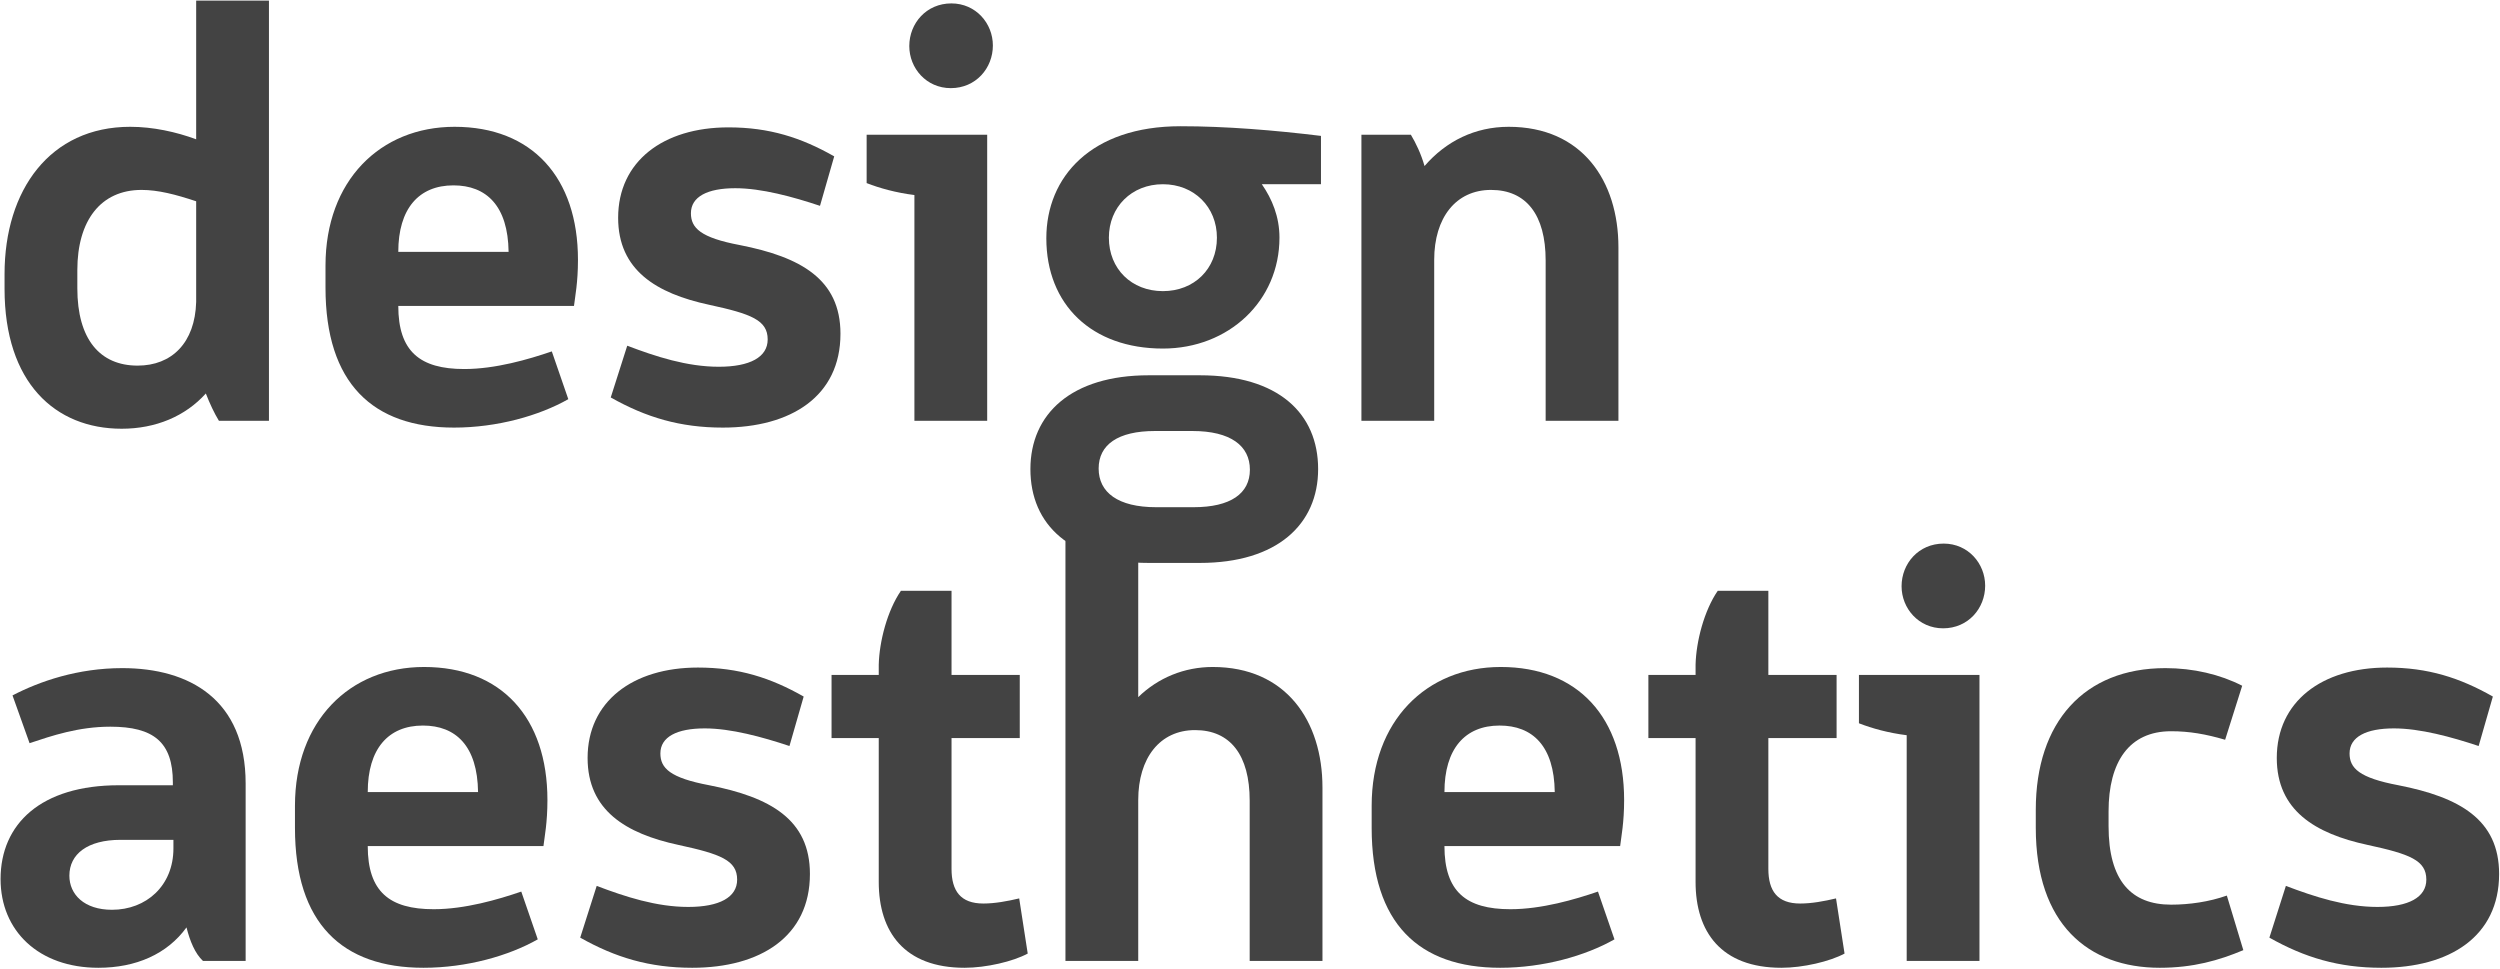 <svg width="1319" height="511" viewBox="0 0 1319 511" fill="none" xmlns="http://www.w3.org/2000/svg">
<path d="M141.9 0.3V222H115.5C113.1 218.1 110.7 213 108.6 207.6C97.8 219.6 82.2 226.2 64.2 226.2C29.1 226.2 2.4 201.9 2.4 152.4V144.6C2.4 100.2 26.4 66.9 68.7 66.9C80.7 66.9 93 69.6 103.5 73.5V0.3H141.9ZM40.8 142.5V152.1C40.8 179.1 52.8 192.9 72.6 192.9C90.6 192.9 102.9 180.9 103.5 159.3V106.2C92.7 102.6 83.4 100.2 74.7 100.2C53.1 100.2 40.8 116.4 40.8 142.5Z" fill="#434343"/>
<path d="M302.836 161.4H210.136C210.136 185.4 221.536 194.7 244.936 194.7C261.436 194.7 278.836 189.6 291.136 185.4L299.836 210.6C284.536 219.3 262.336 225.6 239.536 225.6C196.636 225.6 171.736 202.2 171.736 151.8V140.1C171.736 95.4 200.536 66.9 239.836 66.9C280.636 66.9 304.936 93.6 304.936 137.1C304.936 149.1 303.436 156.3 302.836 161.4ZM239.236 97.8C220.936 97.8 210.136 110.1 210.136 132.9H268.336C268.036 108.6 256.636 97.8 239.236 97.8Z" fill="#434343"/>
<path d="M440.13 82.5L432.63 108.6C418.23 103.8 401.73 99.3 387.93 99.3C373.23 99.3 364.53 103.8 364.53 112.5C364.53 120.3 369.63 125.4 390.33 129.3C422.43 135.6 443.43 147.3 443.43 176.1C443.43 209.1 417.33 225.6 381.33 225.6C358.83 225.6 340.83 220.2 322.23 209.7L330.93 182.4C345.93 188.1 362.43 193.5 379.23 193.5C395.73 193.5 405.03 188.4 405.03 179.1C405.03 168.9 396.33 165.6 374.13 160.8C346.23 154.8 326.13 142.5 326.13 114.9C326.13 85.2 349.83 67.2 384.33 67.2C405.93 67.2 422.73 72.6 440.13 82.5Z" fill="#434343"/>
<path d="M520.84 71.1V222H482.44V102.9C472.84 101.7 464.14 99.3 457.24 96.6V71.1H520.84ZM479.74 24.3C479.74 12.3 488.74 1.8 501.94 1.8C514.84 1.8 523.84 12.3 523.84 24C523.84 36 514.84 46.5 501.64 46.5C488.74 46.5 479.74 36 479.74 24.3Z" fill="#434343"/>
<path d="M543.645 247.5C543.645 218.4 565.245 198 606.045 198H633.045C674.445 198 695.445 218.1 695.445 247.5C695.445 276.6 673.845 297 633.045 297H606.045C564.645 297 543.645 276.9 543.645 247.5ZM552.045 125.7C552.045 93.3 575.745 66.6 622.845 66.6C646.845 66.6 672.345 68.7 696.945 71.7V97.2H665.745C671.145 105 675.045 114.3 675.045 125.4C675.045 158.7 648.345 183.9 613.545 183.9C576.045 183.9 552.045 160.8 552.045 125.7ZM629.145 227.4H609.345C589.845 227.4 579.645 234.6 579.645 247.2C579.645 259.8 589.845 267.6 609.945 267.6H629.745C649.245 267.6 659.445 260.4 659.445 247.8C659.445 235.2 649.245 227.4 629.145 227.4ZM585.045 125.4C585.045 141.9 597.045 153.6 613.545 153.6C630.045 153.6 642.045 141.9 642.045 125.4C642.045 109.2 630.045 97.2 613.545 97.2C597.045 97.2 585.045 109.2 585.045 125.4Z" fill="#434343"/>
<path d="M815.484 222V137.4C815.484 113.4 805.284 100.2 786.684 100.2C768.084 100.2 756.684 114.9 756.684 137.1V222H718.284V71.1H744.384C747.084 75.6 749.784 81.3 751.584 87.6C762.984 74.4 778.284 66.9 795.984 66.9C834.684 66.9 853.884 95.4 853.884 130.5V222H815.484Z" fill="#434343"/>
<path d="M129.6 413.4V507H107.1C102.9 503.1 100.2 496.5 98.4 489.3C88.2 503.4 71.7 510.6 51.9 510.6C20.4 510.6 0.3 491.1 0.3 463.8C0.3 434.7 21.6 414.3 62.7 414.3H91.2V412.8C91.2 391.5 81 383.4 58.2 383.4C41.4 383.4 27.3 388.2 15.6 392.1L6.6 366.9C21 359.4 41.1 352.5 64.5 352.5C99.9 352.5 129.6 369 129.6 413.4ZM91.5 447.6V443.1H63.6C46.2 443.1 36.6 450.6 36.6 462C36.6 471.9 44.4 480 59.1 480C77.1 480 91.5 467.4 91.5 447.6Z" fill="#434343"/>
<path d="M286.723 446.4H194.023C194.023 470.4 205.423 479.7 228.823 479.7C245.323 479.7 262.723 474.6 275.023 470.4L283.723 495.6C268.423 504.3 246.223 510.6 223.423 510.6C180.523 510.6 155.623 487.2 155.623 436.8V425.1C155.623 380.4 184.423 351.9 223.723 351.9C264.523 351.9 288.823 378.6 288.823 422.1C288.823 434.1 287.323 441.3 286.723 446.4ZM223.123 382.8C204.823 382.8 194.023 395.1 194.023 417.9H252.223C251.923 393.6 240.523 382.8 223.123 382.8Z" fill="#434343"/>
<path d="M424.017 367.5L416.517 393.6C402.117 388.8 385.617 384.3 371.817 384.3C357.117 384.3 348.417 388.8 348.417 397.5C348.417 405.3 353.517 410.4 374.217 414.3C406.317 420.6 427.317 432.3 427.317 461.1C427.317 494.1 401.217 510.6 365.217 510.6C342.717 510.6 324.717 505.2 306.117 494.7L314.817 467.4C329.817 473.1 346.317 478.5 363.117 478.5C379.617 478.5 388.917 473.4 388.917 464.1C388.917 453.9 380.217 450.6 358.017 445.8C330.117 439.8 310.017 427.5 310.017 399.9C310.017 370.2 333.717 352.2 368.217 352.2C389.817 352.2 406.617 357.6 424.017 367.5Z" fill="#434343"/>
<path d="M438.727 389.4V356.1H463.627V350.7C463.927 338.4 468.127 322.2 475.327 311.7H502.027V356.1H538.027V389.4H502.027V458.4C502.027 470.1 506.827 476.7 518.827 476.7C524.827 476.7 531.427 475.5 537.727 474L542.227 503.1C534.427 507.3 520.327 510.6 508.927 510.6C477.127 510.6 463.627 491.7 463.627 465.3V389.4H438.727Z" fill="#434343"/>
<path d="M659.332 507V422.4C659.332 398.4 649.132 385.2 630.532 385.2C611.932 385.2 600.532 399.9 600.532 422.1V507H562.132V285.3H600.532V367.8C611.032 357.6 624.832 351.9 639.832 351.9C678.532 351.9 697.732 380.4 697.732 415.5V507H659.332Z" fill="#434343"/>
<path d="M854.789 446.4H762.089C762.089 470.4 773.489 479.7 796.889 479.7C813.389 479.7 830.789 474.6 843.089 470.4L851.789 495.6C836.489 504.3 814.289 510.6 791.489 510.6C748.589 510.6 723.689 487.2 723.689 436.8V425.1C723.689 380.4 752.489 351.9 791.789 351.9C832.589 351.9 856.889 378.6 856.889 422.1C856.889 434.1 855.389 441.3 854.789 446.4ZM791.189 382.8C772.889 382.8 762.089 395.1 762.089 417.9H820.289C819.989 393.6 808.589 382.8 791.189 382.8Z" fill="#434343"/>
<path d="M869.684 389.4V356.1H894.584V350.7C894.884 338.4 899.084 322.2 906.284 311.7H932.984V356.1H968.984V389.4H932.984V458.4C932.984 470.1 937.784 476.7 949.784 476.7C955.784 476.7 962.384 475.5 968.684 474L973.184 503.1C965.384 507.3 951.284 510.6 939.884 510.6C908.084 510.6 894.584 491.7 894.584 465.3V389.4H869.684Z" fill="#434343"/>
<path d="M1044.37 356.1V507H1005.97V387.9C996.375 386.7 987.675 384.3 980.775 381.6V356.1H1044.37ZM1003.27 309.3C1003.27 297.3 1012.28 286.8 1025.48 286.8C1038.38 286.8 1047.37 297.3 1047.37 309C1047.37 321 1038.38 331.5 1025.18 331.5C1012.28 331.5 1003.27 321 1003.27 309.3Z" fill="#434343"/>
<path d="M1112.48 428.1V435.9C1112.48 464.7 1124.48 477.3 1145.48 477.3C1155.08 477.3 1165.58 475.8 1174.88 472.5L1183.58 501.3C1170.68 506.7 1157.18 510.6 1139.48 510.6C1101.68 510.6 1074.08 487.5 1074.08 436.8V427.2C1074.08 381 1099.58 352.5 1142.48 352.5C1157.18 352.5 1171.28 355.8 1182.98 361.8L1173.98 390.3C1163.78 387.3 1155.08 385.8 1145.48 385.8C1123.28 385.8 1112.48 402 1112.48 428.1Z" fill="#434343"/>
<path d="M1315.23 367.5L1307.73 393.6C1293.33 388.8 1276.83 384.3 1263.03 384.3C1248.33 384.3 1239.63 388.8 1239.63 397.5C1239.63 405.3 1244.73 410.4 1265.43 414.3C1297.53 420.6 1318.53 432.3 1318.53 461.1C1318.53 494.1 1292.43 510.6 1256.43 510.6C1233.93 510.6 1215.93 505.2 1197.33 494.7L1206.03 467.4C1221.03 473.1 1237.53 478.5 1254.33 478.5C1270.83 478.5 1280.13 473.4 1280.13 464.1C1280.13 453.9 1271.43 450.6 1249.23 445.8C1221.33 439.8 1201.23 427.5 1201.23 399.9C1201.23 370.2 1224.93 352.2 1259.43 352.2C1281.03 352.2 1297.83 357.6 1315.23 367.5Z" fill="#434343"/>
</svg>

